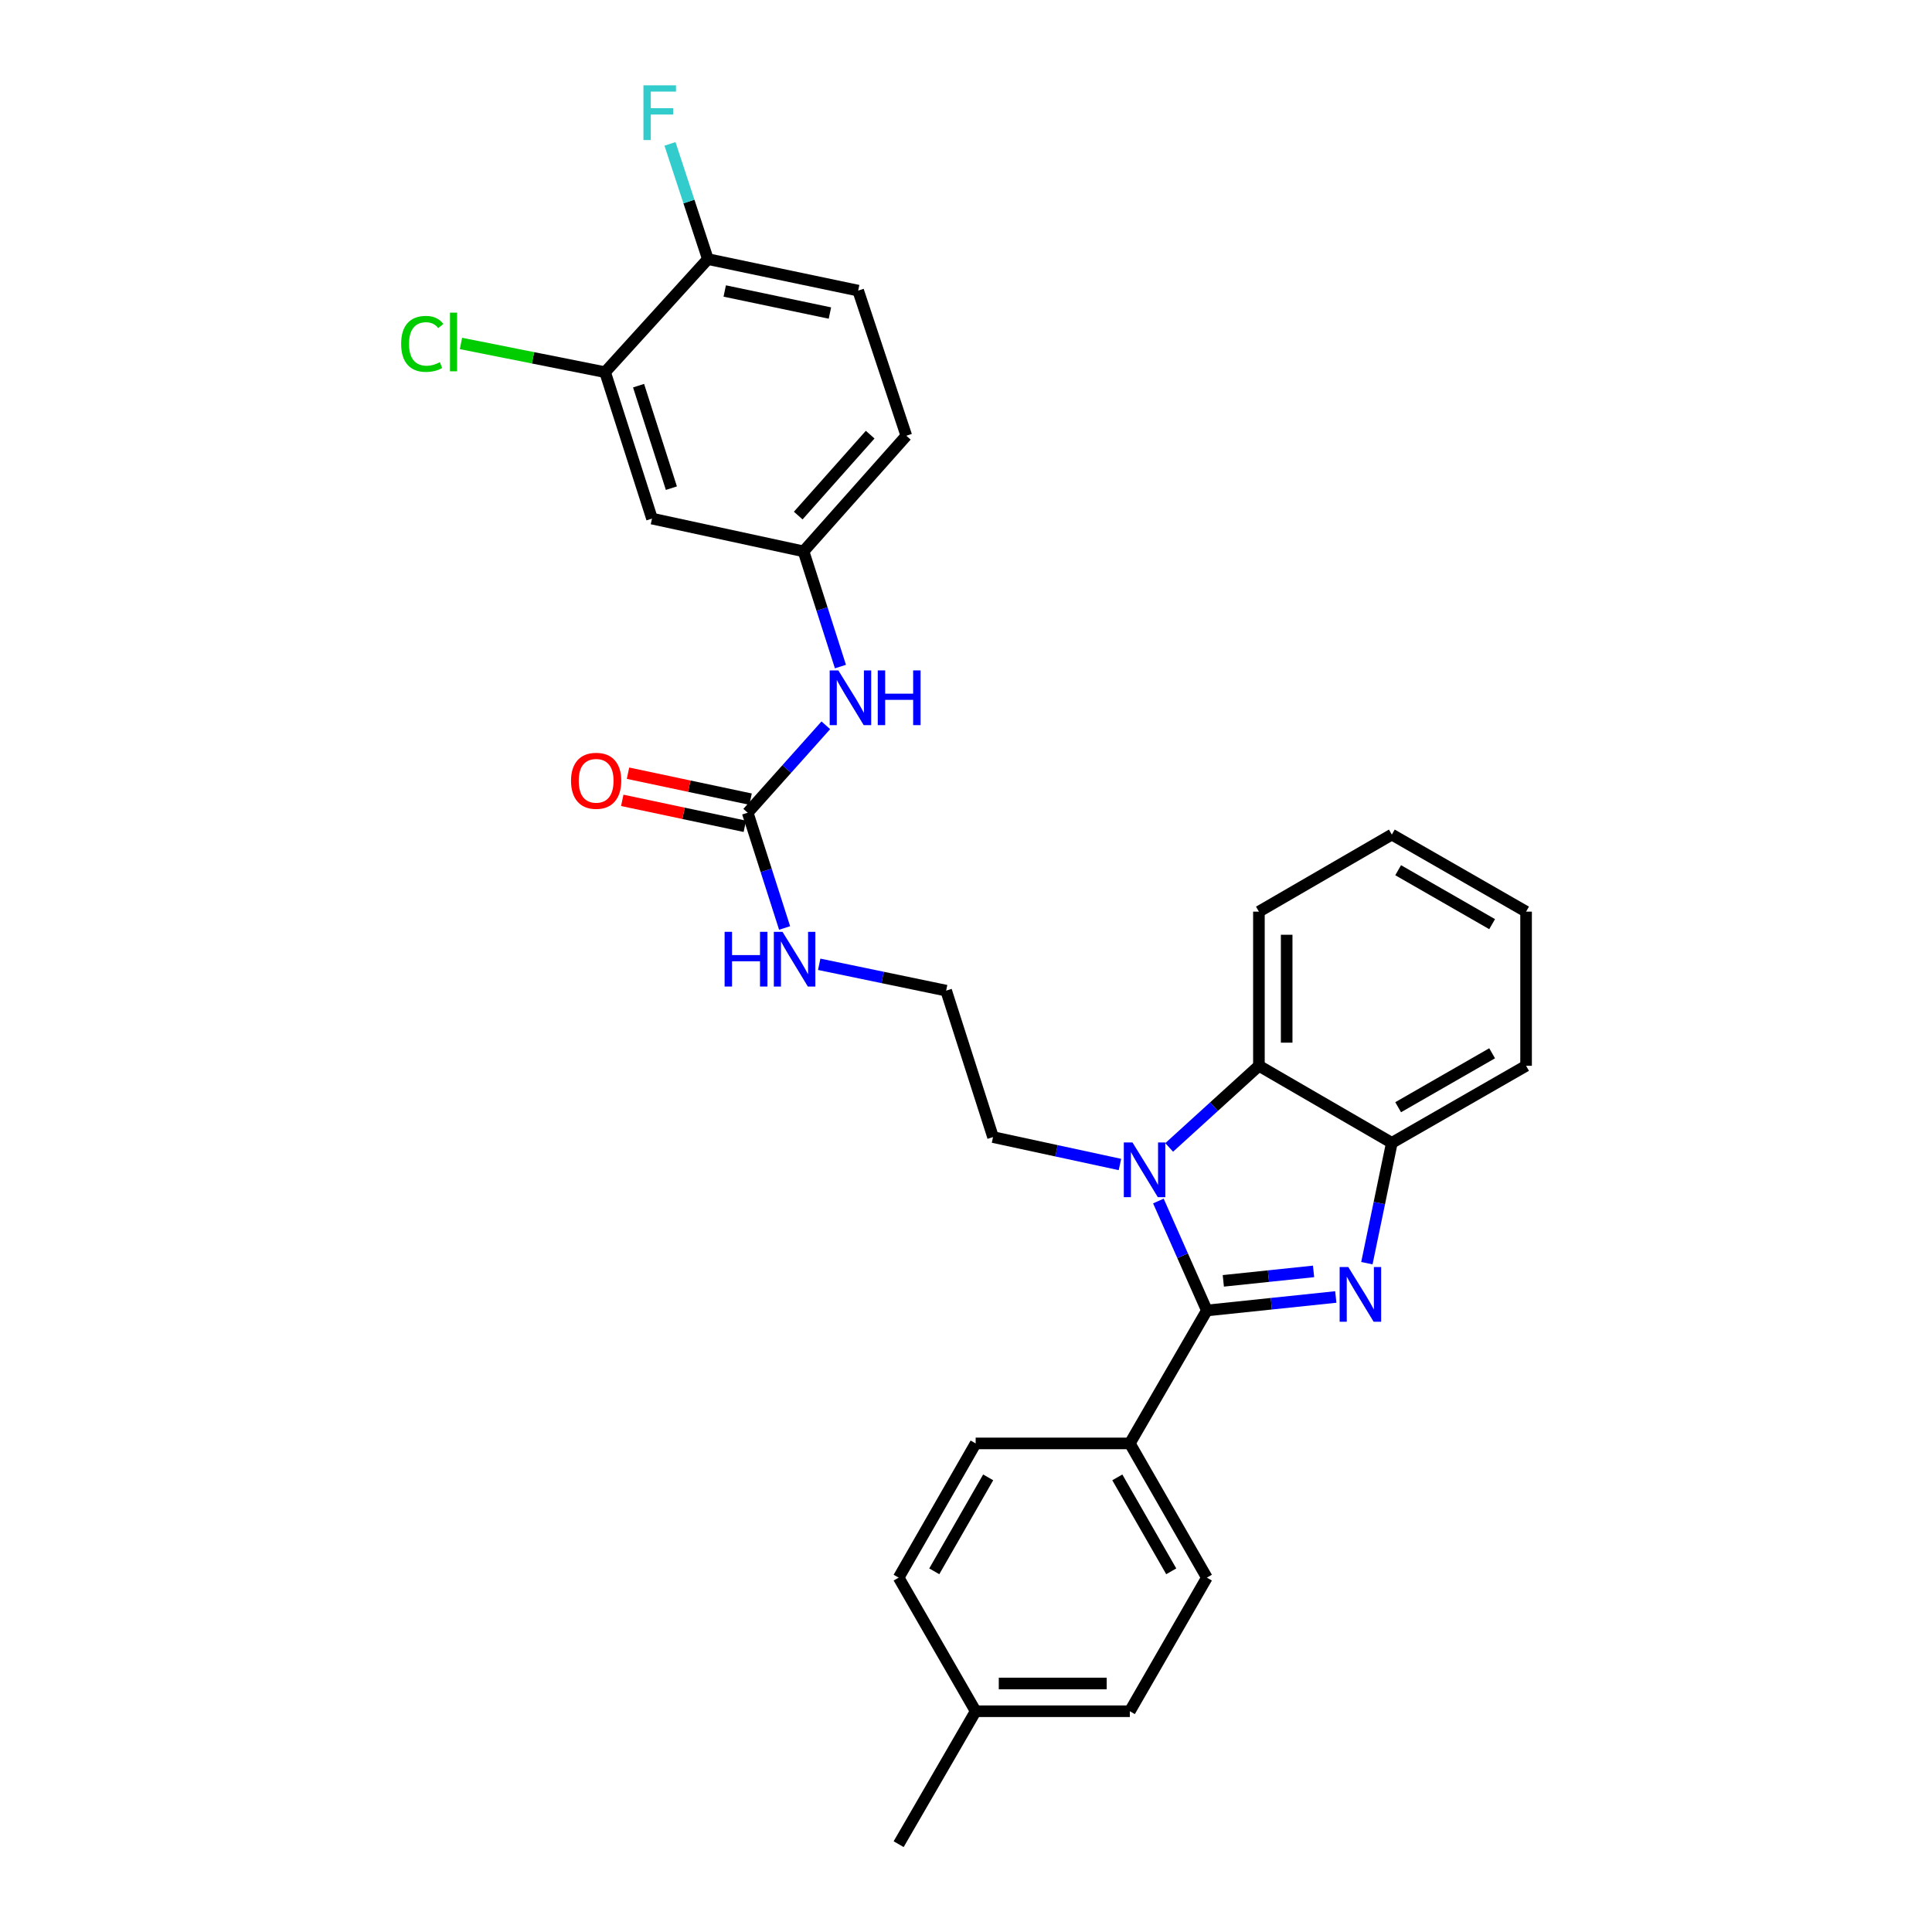 <?xml version='1.0' encoding='iso-8859-1'?>
<svg version='1.1' baseProfile='full'
              xmlns='http://www.w3.org/2000/svg'
                      xmlns:rdkit='http://www.rdkit.org/xml'
                      xmlns:xlink='http://www.w3.org/1999/xlink'
                  xml:space='preserve'
width='1000px' height='1000px' viewBox='0 0 1000 1000'>
<!-- END OF HEADER -->
<rect style='opacity:1.0;fill:#FFFFFF;stroke:none' width='1000' height='1000' x='0' y='0'> </rect>
<path class='bond-0' d='M 624.672,678.299 L 658.037,674.808' style='fill:none;fill-rule:evenodd;stroke:#000000;stroke-width:6px;stroke-linecap:butt;stroke-linejoin:miter;stroke-opacity:1' />
<path class='bond-0' d='M 658.037,674.808 L 691.402,671.316' style='fill:none;fill-rule:evenodd;stroke:#0000FF;stroke-width:6px;stroke-linecap:butt;stroke-linejoin:miter;stroke-opacity:1' />
<path class='bond-0' d='M 633.186,662.965 L 656.542,660.521' style='fill:none;fill-rule:evenodd;stroke:#000000;stroke-width:6px;stroke-linecap:butt;stroke-linejoin:miter;stroke-opacity:1' />
<path class='bond-0' d='M 656.542,660.521 L 679.898,658.077' style='fill:none;fill-rule:evenodd;stroke:#0000FF;stroke-width:6px;stroke-linecap:butt;stroke-linejoin:miter;stroke-opacity:1' />
<path class='bond-1' d='M 624.672,678.299 L 612.124,649.972' style='fill:none;fill-rule:evenodd;stroke:#000000;stroke-width:6px;stroke-linecap:butt;stroke-linejoin:miter;stroke-opacity:1' />
<path class='bond-1' d='M 612.124,649.972 L 599.577,621.645' style='fill:none;fill-rule:evenodd;stroke:#0000FF;stroke-width:6px;stroke-linecap:butt;stroke-linejoin:miter;stroke-opacity:1' />
<path class='bond-5' d='M 624.672,678.299 L 584.794,747.113' style='fill:none;fill-rule:evenodd;stroke:#000000;stroke-width:6px;stroke-linecap:butt;stroke-linejoin:miter;stroke-opacity:1' />
<path class='bond-3' d='M 707.492,653.821 L 713.952,622.679' style='fill:none;fill-rule:evenodd;stroke:#0000FF;stroke-width:6px;stroke-linecap:butt;stroke-linejoin:miter;stroke-opacity:1' />
<path class='bond-3' d='M 713.952,622.679 L 720.411,591.537' style='fill:none;fill-rule:evenodd;stroke:#000000;stroke-width:6px;stroke-linecap:butt;stroke-linejoin:miter;stroke-opacity:1' />
<path class='bond-2' d='M 605.164,593.905 L 628.388,572.778' style='fill:none;fill-rule:evenodd;stroke:#0000FF;stroke-width:6px;stroke-linecap:butt;stroke-linejoin:miter;stroke-opacity:1' />
<path class='bond-2' d='M 628.388,572.778 L 651.613,551.652' style='fill:none;fill-rule:evenodd;stroke:#000000;stroke-width:6px;stroke-linecap:butt;stroke-linejoin:miter;stroke-opacity:1' />
<path class='bond-16' d='M 579.677,602.741 L 546.835,595.647' style='fill:none;fill-rule:evenodd;stroke:#0000FF;stroke-width:6px;stroke-linecap:butt;stroke-linejoin:miter;stroke-opacity:1' />
<path class='bond-16' d='M 546.835,595.647 L 513.993,588.552' style='fill:none;fill-rule:evenodd;stroke:#000000;stroke-width:6px;stroke-linecap:butt;stroke-linejoin:miter;stroke-opacity:1' />
<path class='bond-24' d='M 651.613,551.652 L 651.613,471.864' style='fill:none;fill-rule:evenodd;stroke:#000000;stroke-width:6px;stroke-linecap:butt;stroke-linejoin:miter;stroke-opacity:1' />
<path class='bond-24' d='M 665.978,539.683 L 665.978,483.832' style='fill:none;fill-rule:evenodd;stroke:#000000;stroke-width:6px;stroke-linecap:butt;stroke-linejoin:miter;stroke-opacity:1' />
<path class='bond-29' d='M 651.613,551.652 L 720.411,591.537' style='fill:none;fill-rule:evenodd;stroke:#000000;stroke-width:6px;stroke-linecap:butt;stroke-linejoin:miter;stroke-opacity:1' />
<path class='bond-25' d='M 720.411,591.537 L 789.896,551.652' style='fill:none;fill-rule:evenodd;stroke:#000000;stroke-width:6px;stroke-linecap:butt;stroke-linejoin:miter;stroke-opacity:1' />
<path class='bond-25' d='M 723.683,573.096 L 772.322,545.176' style='fill:none;fill-rule:evenodd;stroke:#000000;stroke-width:6px;stroke-linecap:butt;stroke-linejoin:miter;stroke-opacity:1' />
<path class='bond-4' d='M 387.01,420.663 L 396.559,450.49' style='fill:none;fill-rule:evenodd;stroke:#000000;stroke-width:6px;stroke-linecap:butt;stroke-linejoin:miter;stroke-opacity:1' />
<path class='bond-4' d='M 396.559,450.49 L 406.108,480.318' style='fill:none;fill-rule:evenodd;stroke:#0000FF;stroke-width:6px;stroke-linecap:butt;stroke-linejoin:miter;stroke-opacity:1' />
<path class='bond-8' d='M 387.01,420.663 L 407.229,398.037' style='fill:none;fill-rule:evenodd;stroke:#000000;stroke-width:6px;stroke-linecap:butt;stroke-linejoin:miter;stroke-opacity:1' />
<path class='bond-8' d='M 407.229,398.037 L 427.448,375.412' style='fill:none;fill-rule:evenodd;stroke:#0000FF;stroke-width:6px;stroke-linecap:butt;stroke-linejoin:miter;stroke-opacity:1' />
<path class='bond-11' d='M 388.498,413.636 L 356.777,406.921' style='fill:none;fill-rule:evenodd;stroke:#000000;stroke-width:6px;stroke-linecap:butt;stroke-linejoin:miter;stroke-opacity:1' />
<path class='bond-11' d='M 356.777,406.921 L 325.056,400.206' style='fill:none;fill-rule:evenodd;stroke:#FF0000;stroke-width:6px;stroke-linecap:butt;stroke-linejoin:miter;stroke-opacity:1' />
<path class='bond-11' d='M 385.523,427.689 L 353.802,420.974' style='fill:none;fill-rule:evenodd;stroke:#000000;stroke-width:6px;stroke-linecap:butt;stroke-linejoin:miter;stroke-opacity:1' />
<path class='bond-11' d='M 353.802,420.974 L 322.081,414.259' style='fill:none;fill-rule:evenodd;stroke:#FF0000;stroke-width:6px;stroke-linecap:butt;stroke-linejoin:miter;stroke-opacity:1' />
<path class='bond-13' d='M 584.794,747.113 L 624.672,816.582' style='fill:none;fill-rule:evenodd;stroke:#000000;stroke-width:6px;stroke-linecap:butt;stroke-linejoin:miter;stroke-opacity:1' />
<path class='bond-13' d='M 578.318,764.685 L 606.232,813.313' style='fill:none;fill-rule:evenodd;stroke:#000000;stroke-width:6px;stroke-linecap:butt;stroke-linejoin:miter;stroke-opacity:1' />
<path class='bond-14' d='M 584.794,747.113 L 504.999,747.113' style='fill:none;fill-rule:evenodd;stroke:#000000;stroke-width:6px;stroke-linecap:butt;stroke-linejoin:miter;stroke-opacity:1' />
<path class='bond-6' d='M 313.2,192.633 L 337.468,268.422' style='fill:none;fill-rule:evenodd;stroke:#000000;stroke-width:6px;stroke-linecap:butt;stroke-linejoin:miter;stroke-opacity:1' />
<path class='bond-6' d='M 330.521,199.621 L 347.508,252.673' style='fill:none;fill-rule:evenodd;stroke:#000000;stroke-width:6px;stroke-linecap:butt;stroke-linejoin:miter;stroke-opacity:1' />
<path class='bond-17' d='M 313.2,192.633 L 275.897,185.203' style='fill:none;fill-rule:evenodd;stroke:#000000;stroke-width:6px;stroke-linecap:butt;stroke-linejoin:miter;stroke-opacity:1' />
<path class='bond-17' d='M 275.897,185.203 L 238.593,177.773' style='fill:none;fill-rule:evenodd;stroke:#00CC00;stroke-width:6px;stroke-linecap:butt;stroke-linejoin:miter;stroke-opacity:1' />
<path class='bond-32' d='M 313.2,192.633 L 366.397,134.114' style='fill:none;fill-rule:evenodd;stroke:#000000;stroke-width:6px;stroke-linecap:butt;stroke-linejoin:miter;stroke-opacity:1' />
<path class='bond-7' d='M 337.468,268.422 L 415.915,285.381' style='fill:none;fill-rule:evenodd;stroke:#000000;stroke-width:6px;stroke-linecap:butt;stroke-linejoin:miter;stroke-opacity:1' />
<path class='bond-9' d='M 435.011,345.012 L 425.463,315.196' style='fill:none;fill-rule:evenodd;stroke:#0000FF;stroke-width:6px;stroke-linecap:butt;stroke-linejoin:miter;stroke-opacity:1' />
<path class='bond-9' d='M 425.463,315.196 L 415.915,285.381' style='fill:none;fill-rule:evenodd;stroke:#000000;stroke-width:6px;stroke-linecap:butt;stroke-linejoin:miter;stroke-opacity:1' />
<path class='bond-18' d='M 415.915,285.381 L 469.111,225.544' style='fill:none;fill-rule:evenodd;stroke:#000000;stroke-width:6px;stroke-linecap:butt;stroke-linejoin:miter;stroke-opacity:1' />
<path class='bond-18' d='M 413.159,266.861 L 450.397,224.975' style='fill:none;fill-rule:evenodd;stroke:#000000;stroke-width:6px;stroke-linecap:butt;stroke-linejoin:miter;stroke-opacity:1' />
<path class='bond-10' d='M 366.397,134.114 L 444.181,150.418' style='fill:none;fill-rule:evenodd;stroke:#000000;stroke-width:6px;stroke-linecap:butt;stroke-linejoin:miter;stroke-opacity:1' />
<path class='bond-10' d='M 375.118,150.618 L 429.567,162.031' style='fill:none;fill-rule:evenodd;stroke:#000000;stroke-width:6px;stroke-linecap:butt;stroke-linejoin:miter;stroke-opacity:1' />
<path class='bond-19' d='M 366.397,134.114 L 356.589,104.297' style='fill:none;fill-rule:evenodd;stroke:#000000;stroke-width:6px;stroke-linecap:butt;stroke-linejoin:miter;stroke-opacity:1' />
<path class='bond-19' d='M 356.589,104.297 L 346.78,74.479' style='fill:none;fill-rule:evenodd;stroke:#33CCCC;stroke-width:6px;stroke-linecap:butt;stroke-linejoin:miter;stroke-opacity:1' />
<path class='bond-12' d='M 424.021,499.112 L 456.873,505.93' style='fill:none;fill-rule:evenodd;stroke:#0000FF;stroke-width:6px;stroke-linecap:butt;stroke-linejoin:miter;stroke-opacity:1' />
<path class='bond-12' d='M 456.873,505.93 L 489.725,512.748' style='fill:none;fill-rule:evenodd;stroke:#000000;stroke-width:6px;stroke-linecap:butt;stroke-linejoin:miter;stroke-opacity:1' />
<path class='bond-21' d='M 624.672,816.582 L 584.794,885.731' style='fill:none;fill-rule:evenodd;stroke:#000000;stroke-width:6px;stroke-linecap:butt;stroke-linejoin:miter;stroke-opacity:1' />
<path class='bond-20' d='M 504.999,747.113 L 465.137,816.582' style='fill:none;fill-rule:evenodd;stroke:#000000;stroke-width:6px;stroke-linecap:butt;stroke-linejoin:miter;stroke-opacity:1' />
<path class='bond-20' d='M 511.479,764.683 L 483.576,813.311' style='fill:none;fill-rule:evenodd;stroke:#000000;stroke-width:6px;stroke-linecap:butt;stroke-linejoin:miter;stroke-opacity:1' />
<path class='bond-15' d='M 444.181,150.418 L 469.111,225.544' style='fill:none;fill-rule:evenodd;stroke:#000000;stroke-width:6px;stroke-linecap:butt;stroke-linejoin:miter;stroke-opacity:1' />
<path class='bond-23' d='M 513.993,588.552 L 489.725,512.748' style='fill:none;fill-rule:evenodd;stroke:#000000;stroke-width:6px;stroke-linecap:butt;stroke-linejoin:miter;stroke-opacity:1' />
<path class='bond-22' d='M 465.137,816.582 L 504.999,885.731' style='fill:none;fill-rule:evenodd;stroke:#000000;stroke-width:6px;stroke-linecap:butt;stroke-linejoin:miter;stroke-opacity:1' />
<path class='bond-30' d='M 584.794,885.731 L 504.999,885.731' style='fill:none;fill-rule:evenodd;stroke:#000000;stroke-width:6px;stroke-linecap:butt;stroke-linejoin:miter;stroke-opacity:1' />
<path class='bond-30' d='M 572.825,871.367 L 516.968,871.367' style='fill:none;fill-rule:evenodd;stroke:#000000;stroke-width:6px;stroke-linecap:butt;stroke-linejoin:miter;stroke-opacity:1' />
<path class='bond-26' d='M 504.999,885.731 L 465.137,954.545' style='fill:none;fill-rule:evenodd;stroke:#000000;stroke-width:6px;stroke-linecap:butt;stroke-linejoin:miter;stroke-opacity:1' />
<path class='bond-27' d='M 651.613,471.864 L 720.411,431.979' style='fill:none;fill-rule:evenodd;stroke:#000000;stroke-width:6px;stroke-linecap:butt;stroke-linejoin:miter;stroke-opacity:1' />
<path class='bond-28' d='M 789.896,551.652 L 789.896,471.864' style='fill:none;fill-rule:evenodd;stroke:#000000;stroke-width:6px;stroke-linecap:butt;stroke-linejoin:miter;stroke-opacity:1' />
<path class='bond-31' d='M 720.411,431.979 L 789.896,471.864' style='fill:none;fill-rule:evenodd;stroke:#000000;stroke-width:6px;stroke-linecap:butt;stroke-linejoin:miter;stroke-opacity:1' />
<path class='bond-31' d='M 723.683,450.42 L 772.322,478.34' style='fill:none;fill-rule:evenodd;stroke:#000000;stroke-width:6px;stroke-linecap:butt;stroke-linejoin:miter;stroke-opacity:1' />
<path  class='atom-1' d='M 697.88 655.824
L 707.16 670.824
Q 708.08 672.304, 709.56 674.984
Q 711.04 677.664, 711.12 677.824
L 711.12 655.824
L 714.88 655.824
L 714.88 684.144
L 711 684.144
L 701.04 667.744
Q 699.88 665.824, 698.64 663.624
Q 697.44 661.424, 697.08 660.744
L 697.08 684.144
L 693.4 684.144
L 693.4 655.824
L 697.88 655.824
' fill='#0000FF'/>
<path  class='atom-2' d='M 586.163 591.335
L 595.443 606.335
Q 596.363 607.815, 597.843 610.495
Q 599.323 613.175, 599.403 613.335
L 599.403 591.335
L 603.163 591.335
L 603.163 619.655
L 599.283 619.655
L 589.323 603.255
Q 588.163 601.335, 586.923 599.135
Q 585.723 596.935, 585.363 596.255
L 585.363 619.655
L 581.683 619.655
L 581.683 591.335
L 586.163 591.335
' fill='#0000FF'/>
<path  class='atom-9' d='M 433.923 347.002
L 443.203 362.002
Q 444.123 363.482, 445.603 366.162
Q 447.083 368.842, 447.163 369.002
L 447.163 347.002
L 450.923 347.002
L 450.923 375.322
L 447.043 375.322
L 437.083 358.922
Q 435.923 357.002, 434.683 354.802
Q 433.483 352.602, 433.123 351.922
L 433.123 375.322
L 429.443 375.322
L 429.443 347.002
L 433.923 347.002
' fill='#0000FF'/>
<path  class='atom-9' d='M 454.323 347.002
L 458.163 347.002
L 458.163 359.042
L 472.643 359.042
L 472.643 347.002
L 476.483 347.002
L 476.483 375.322
L 472.643 375.322
L 472.643 362.242
L 458.163 362.242
L 458.163 375.322
L 454.323 375.322
L 454.323 347.002
' fill='#0000FF'/>
<path  class='atom-12' d='M 295.564 404.136
Q 295.564 397.336, 298.924 393.536
Q 302.284 389.736, 308.564 389.736
Q 314.844 389.736, 318.204 393.536
Q 321.564 397.336, 321.564 404.136
Q 321.564 411.016, 318.164 414.936
Q 314.764 418.816, 308.564 418.816
Q 302.324 418.816, 298.924 414.936
Q 295.564 411.056, 295.564 404.136
M 308.564 415.616
Q 312.884 415.616, 315.204 412.736
Q 317.564 409.816, 317.564 404.136
Q 317.564 398.576, 315.204 395.776
Q 312.884 392.936, 308.564 392.936
Q 304.244 392.936, 301.884 395.736
Q 299.564 398.536, 299.564 404.136
Q 299.564 409.856, 301.884 412.736
Q 304.244 415.616, 308.564 415.616
' fill='#FF0000'/>
<path  class='atom-13' d='M 375.058 482.308
L 378.898 482.308
L 378.898 494.348
L 393.378 494.348
L 393.378 482.308
L 397.218 482.308
L 397.218 510.628
L 393.378 510.628
L 393.378 497.548
L 378.898 497.548
L 378.898 510.628
L 375.058 510.628
L 375.058 482.308
' fill='#0000FF'/>
<path  class='atom-13' d='M 405.018 482.308
L 414.298 497.308
Q 415.218 498.788, 416.698 501.468
Q 418.178 504.148, 418.258 504.308
L 418.258 482.308
L 422.018 482.308
L 422.018 510.628
L 418.138 510.628
L 408.178 494.228
Q 407.018 492.308, 405.778 490.108
Q 404.578 487.908, 404.218 487.228
L 404.218 510.628
L 400.538 510.628
L 400.538 482.308
L 405.018 482.308
' fill='#0000FF'/>
<path  class='atom-18' d='M 207.634 177.988
Q 207.634 170.948, 210.914 167.268
Q 214.234 163.548, 220.514 163.548
Q 226.354 163.548, 229.474 167.668
L 226.834 169.828
Q 224.554 166.828, 220.514 166.828
Q 216.234 166.828, 213.954 169.708
Q 211.714 172.548, 211.714 177.988
Q 211.714 183.588, 214.034 186.468
Q 216.394 189.348, 220.954 189.348
Q 224.074 189.348, 227.714 187.468
L 228.834 190.468
Q 227.354 191.428, 225.114 191.988
Q 222.874 192.548, 220.394 192.548
Q 214.234 192.548, 210.914 188.788
Q 207.634 185.028, 207.634 177.988
' fill='#00CC00'/>
<path  class='atom-18' d='M 232.914 161.828
L 236.594 161.828
L 236.594 192.188
L 232.914 192.188
L 232.914 161.828
' fill='#00CC00'/>
<path  class='atom-20' d='M 333.046 44.165
L 349.886 44.165
L 349.886 47.405
L 336.846 47.405
L 336.846 56.005
L 348.446 56.005
L 348.446 59.285
L 336.846 59.285
L 336.846 72.485
L 333.046 72.485
L 333.046 44.165
' fill='#33CCCC'/>
</svg>
